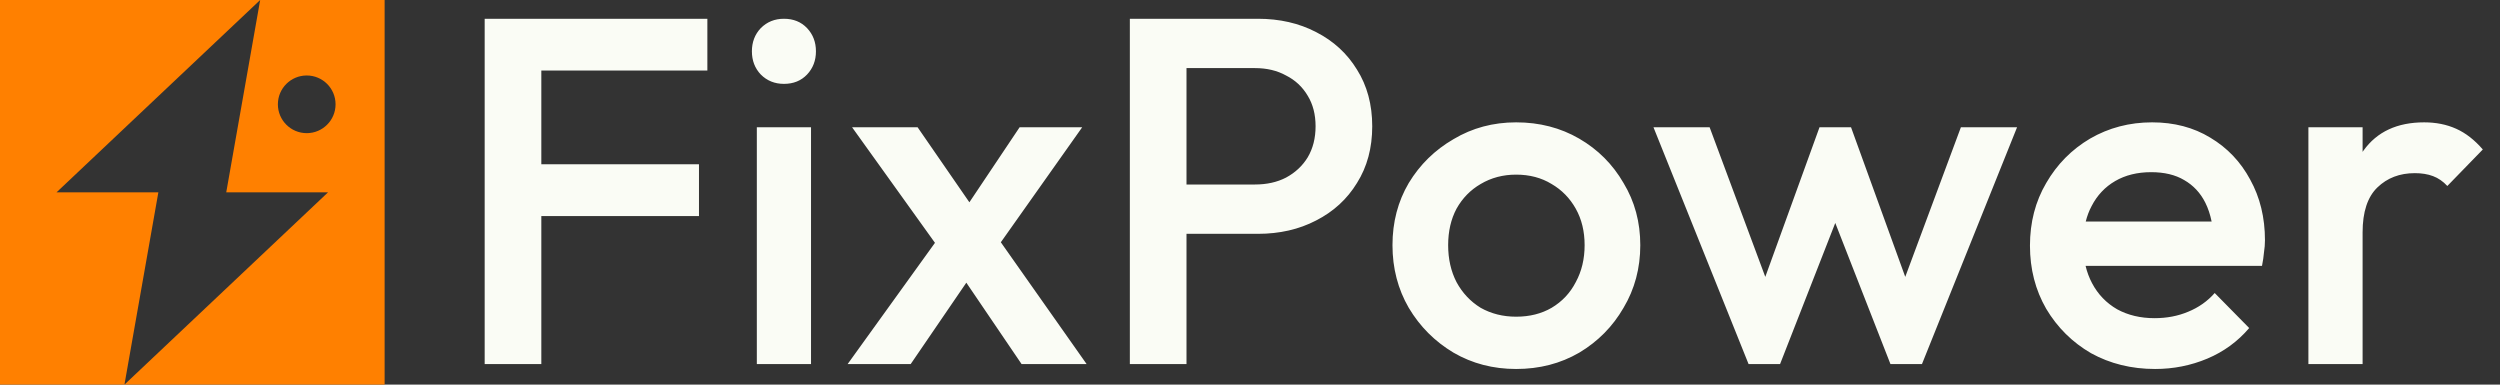 <?xml version="1.0" encoding="UTF-8"?> <svg xmlns="http://www.w3.org/2000/svg" width="130" height="20" viewBox="0 0 130 20" fill="none"><rect x="0" y="0" width="130" height="20" fill="#333333" stroke="none"/><path fill-rule="evenodd" clip-rule="evenodd" d="M25.203 0.976V18.93H28.149V11.236H36.347V8.542H28.149V3.669H36.783V0.976H28.149H27.227H25.203ZM39.355 18.93V6.619H42.173V18.93H39.355ZM40.764 4.361C40.286 4.361 39.884 4.199 39.56 3.874C39.252 3.549 39.099 3.147 39.099 2.668C39.099 2.19 39.252 1.788 39.56 1.463C39.884 1.138 40.286 0.976 40.764 0.976C41.259 0.976 41.66 1.138 41.968 1.463C42.275 1.788 42.429 2.19 42.429 2.668C42.429 3.147 42.275 3.549 41.968 3.874C41.66 4.199 41.259 4.361 40.764 4.361ZM61.698 18.93V12.159H65.413C66.54 12.159 67.548 11.928 68.436 11.466C69.341 11.005 70.05 10.355 70.562 9.517C71.091 8.679 71.356 7.696 71.356 6.567C71.356 5.439 71.091 4.455 70.562 3.618C70.05 2.78 69.341 2.13 68.436 1.668C67.548 1.206 66.54 0.976 65.413 0.976H61.698H60.776H58.752V18.93H61.698ZM65.259 9.594H61.698V3.541H65.259C65.874 3.541 66.412 3.669 66.873 3.925C67.351 4.165 67.727 4.515 68 4.977C68.273 5.422 68.41 5.952 68.41 6.567C68.41 7.183 68.273 7.721 68 8.183C67.727 8.628 67.351 8.978 66.873 9.235C66.412 9.474 65.874 9.594 65.259 9.594ZM75.586 18.34C76.559 18.905 77.644 19.187 78.839 19.187C80.052 19.187 81.145 18.905 82.118 18.34C83.092 17.759 83.861 16.981 84.424 16.006C85.005 15.032 85.295 13.946 85.295 12.749C85.295 11.552 85.005 10.475 84.424 9.517C83.861 8.542 83.092 7.773 82.118 7.208C81.145 6.644 80.052 6.362 78.839 6.362C77.644 6.362 76.559 6.653 75.586 7.234C74.612 7.798 73.835 8.559 73.255 9.517C72.691 10.475 72.409 11.552 72.409 12.749C72.409 13.946 72.691 15.032 73.255 16.006C73.835 16.981 74.612 17.759 75.586 18.34ZM80.684 16.006C80.154 16.314 79.54 16.468 78.839 16.468C78.156 16.468 77.541 16.314 76.995 16.006C76.465 15.681 76.047 15.237 75.74 14.673C75.449 14.108 75.304 13.467 75.304 12.749C75.304 12.031 75.449 11.398 75.74 10.851C76.047 10.304 76.465 9.876 76.995 9.568C77.541 9.243 78.156 9.081 78.839 9.081C79.54 9.081 80.154 9.243 80.684 9.568C81.213 9.876 81.632 10.304 81.939 10.851C82.247 11.398 82.4 12.031 82.4 12.749C82.4 13.467 82.247 14.108 81.939 14.673C81.649 15.237 81.23 15.681 80.684 16.006ZM108.734 18.366C109.725 18.913 110.835 19.187 112.065 19.187C113.021 19.187 113.926 19.007 114.78 18.648C115.634 18.289 116.36 17.759 116.958 17.058L115.165 15.237C114.789 15.664 114.328 15.989 113.781 16.212C113.252 16.434 112.671 16.545 112.039 16.545C111.305 16.545 110.656 16.391 110.092 16.083C109.529 15.758 109.093 15.305 108.786 14.724C108.639 14.446 108.527 14.147 108.45 13.826H117.624C117.675 13.57 117.709 13.339 117.726 13.134C117.761 12.911 117.778 12.698 117.778 12.492C117.778 11.312 117.521 10.261 117.009 9.337C116.514 8.414 115.822 7.687 114.934 7.157C114.063 6.627 113.055 6.362 111.911 6.362C110.733 6.362 109.657 6.644 108.683 7.208C107.727 7.773 106.967 8.542 106.403 9.517C105.84 10.475 105.558 11.56 105.558 12.774C105.558 13.989 105.84 15.083 106.403 16.058C106.984 17.032 107.761 17.802 108.734 18.366ZM108.459 11.518C108.531 11.231 108.631 10.966 108.76 10.723C109.05 10.158 109.46 9.722 109.99 9.414C110.519 9.107 111.143 8.953 111.86 8.953C112.543 8.953 113.115 9.089 113.576 9.363C114.054 9.637 114.422 10.03 114.678 10.543C114.821 10.83 114.93 11.155 115.004 11.518H108.459ZM120.037 6.619V18.93H122.855V12.082C122.855 11.022 123.111 10.244 123.623 9.748C124.136 9.252 124.785 9.004 125.57 9.004C125.929 9.004 126.245 9.055 126.518 9.158C126.791 9.26 127.039 9.431 127.261 9.671L129.106 7.773C128.679 7.277 128.217 6.918 127.722 6.696C127.227 6.473 126.672 6.362 126.057 6.362C124.657 6.362 123.606 6.849 122.906 7.824C122.889 7.848 122.872 7.873 122.855 7.897V6.619H120.037ZM90.925 18.93L85.981 6.619H88.901L91.795 14.397L94.614 6.619H96.254L99.073 14.397L101.966 6.619H104.887L99.943 18.93H98.303L95.434 11.594L92.564 18.93H90.925ZM50.249 14.699L53.121 18.93H56.503L52.043 12.598L56.273 6.619H53.019L50.408 10.519L47.716 6.619H44.309L48.618 12.627L44.078 18.93H47.357L50.249 14.699Z" fill="#FAFCF5"></path><path fill-rule="evenodd" clip-rule="evenodd" d="M0 0H13.529L2.941 10H8.235L6.471 20L17.059 10H11.765L13.529 0H20V20H0V0ZM15.95 6.924C16.778 6.924 17.449 6.252 17.449 5.424C17.449 4.596 16.778 3.925 15.95 3.925C15.121 3.925 14.45 4.596 14.45 5.424C14.45 6.252 15.121 6.924 15.95 6.924Z" fill="#FF8000"></path></svg> 